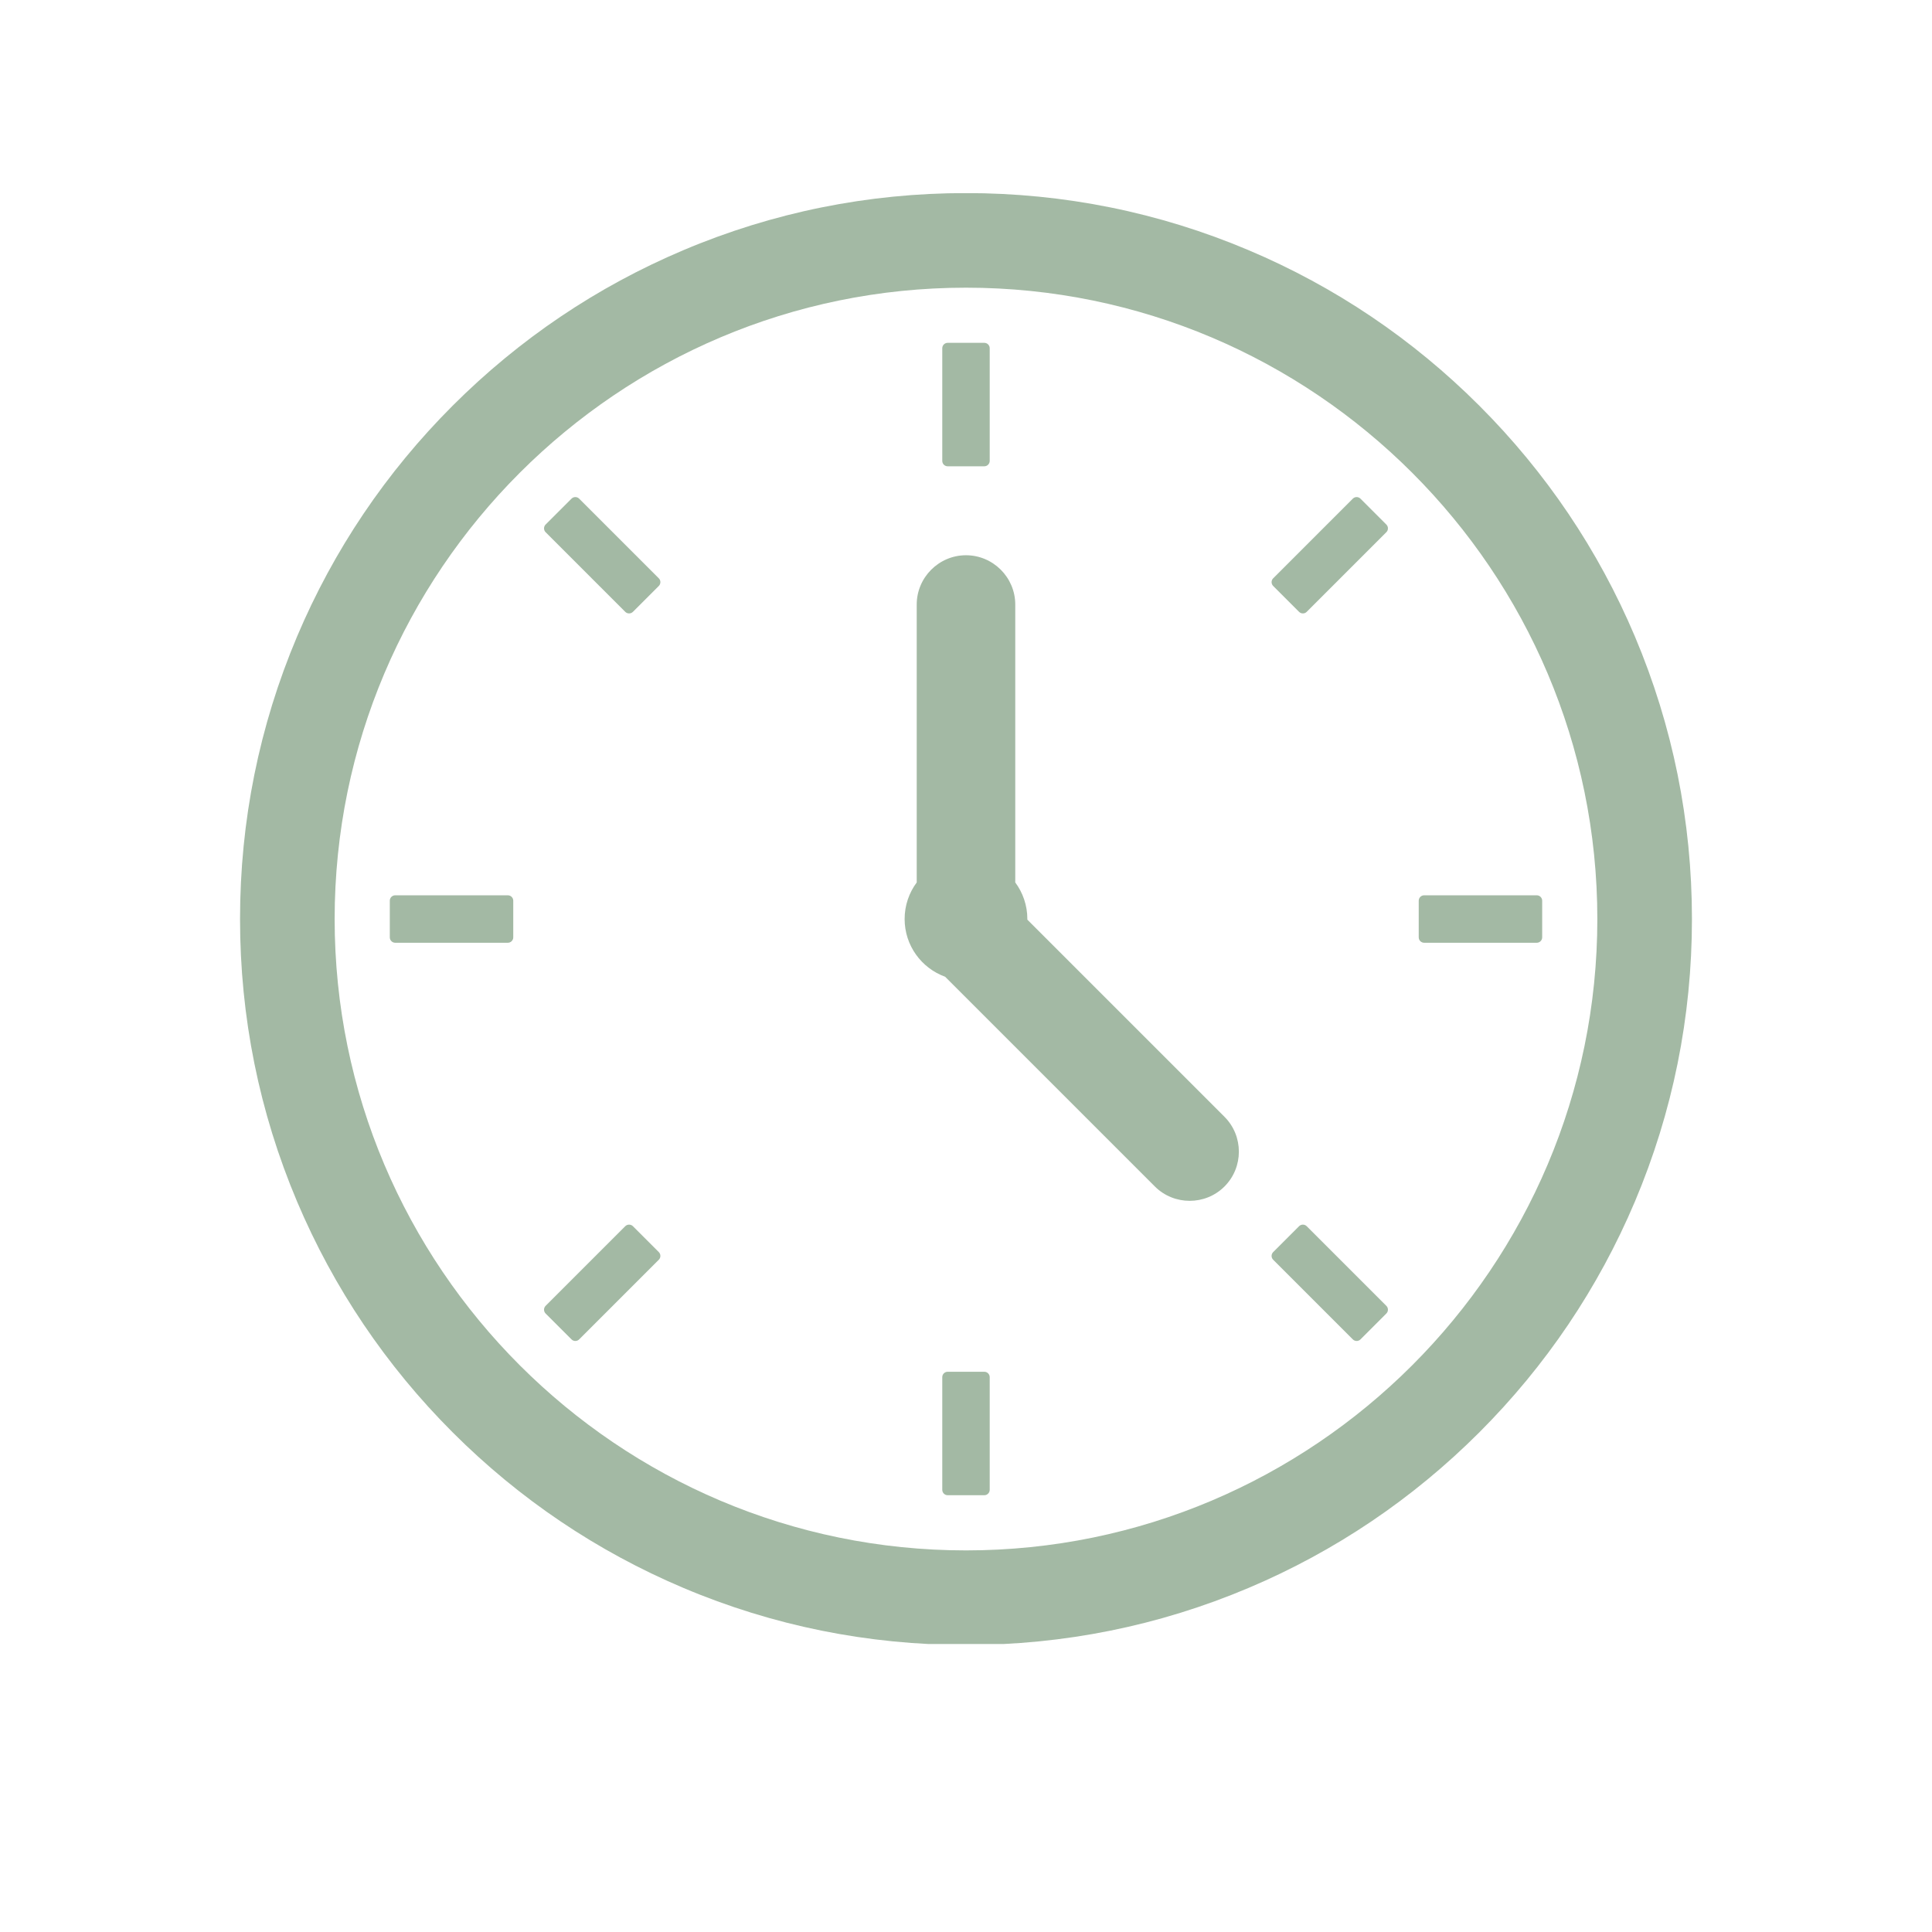 <svg version="1.0" preserveAspectRatio="xMidYMid meet" height="1080" viewBox="0 0 810 810" zoomAndPan="magnify" width="1080" xmlns:xlink="http://www.w3.org/1999/xlink" xmlns="http://www.w3.org/2000/svg"><defs><clipPath id="2a5545a196"><path clip-rule="nonzero" d="M 100.309 81 L 710 81 L 710 689.25 L 100.309 689.25 Z M 100.309 81"></path></clipPath></defs><g clip-path="url(#2a5545a196)"><path fill-rule="nonzero" fill-opacity="1" d="M 404.996 120.613 C 259.035 120.613 140.301 239.348 140.301 385.305 C 140.301 531.266 259.035 650.012 404.996 650.012 C 550.957 650.012 669.691 531.266 669.691 385.305 C 669.691 239.348 550.957 120.613 404.996 120.613 Z M 404.996 689.664 C 363.918 689.664 324.059 681.621 286.52 665.742 C 250.27 650.406 217.727 628.461 189.777 600.523 C 161.84 572.574 139.898 540.035 124.559 503.785 C 108.695 466.242 100.637 426.383 100.637 385.305 C 100.637 344.23 108.695 304.371 124.559 266.828 C 139.898 230.578 161.84 198.039 189.777 170.09 C 217.727 142.152 250.27 120.207 286.52 104.883 C 324.059 89.004 363.918 80.949 404.996 80.949 C 446.074 80.949 485.934 89.004 523.473 104.883 C 559.723 120.207 592.266 142.152 620.215 170.09 C 648.152 198.039 670.094 230.578 685.434 266.828 C 701.297 304.371 709.355 344.23 709.355 385.305 C 709.355 426.383 701.297 466.242 685.434 503.785 C 670.094 540.023 648.152 572.574 620.215 600.523 C 592.266 628.461 559.723 650.406 523.473 665.742 C 485.934 681.621 446.074 689.664 404.996 689.664" fill="#a3b9a4"></path></g><path fill-rule="nonzero" fill-opacity="1" d="M 412.684 195.496 L 397.309 195.496 C 396.07 195.496 395.051 194.477 395.051 193.234 L 395.051 145.996 C 395.051 144.754 396.07 143.734 397.309 143.734 L 412.684 143.734 C 413.922 143.734 414.941 144.754 414.941 145.996 L 414.941 193.234 C 414.941 194.477 413.922 195.496 412.684 195.496" fill="#a3b9a4"></path><path fill-rule="nonzero" fill-opacity="1" d="M 412.684 626.879 L 397.309 626.879 C 396.07 626.879 395.051 625.859 395.051 624.617 L 395.051 577.379 C 395.051 576.137 396.07 575.117 397.309 575.117 L 412.684 575.117 C 413.922 575.117 414.941 576.137 414.941 577.379 L 414.941 624.617 C 414.941 625.859 413.922 626.879 412.684 626.879" fill="#a3b9a4"></path><path fill-rule="nonzero" fill-opacity="1" d="M 544.645 256.527 L 533.777 245.66 C 532.902 244.773 532.902 243.34 533.777 242.465 L 567.176 209.066 C 568.062 208.18 569.5 208.18 570.383 209.066 L 581.238 219.922 C 582.121 220.805 582.121 222.242 581.238 223.125 L 547.836 256.527 C 546.965 257.398 545.527 257.398 544.645 256.527" fill="#a3b9a4"></path><path fill-rule="nonzero" fill-opacity="1" d="M 239.609 561.547 L 228.742 550.691 C 227.871 549.809 227.871 548.371 228.742 547.488 L 262.145 514.086 C 263.027 513.215 264.465 513.215 265.348 514.086 L 276.215 524.953 C 277.09 525.84 277.09 527.273 276.215 528.148 L 242.816 561.547 C 241.93 562.434 240.492 562.434 239.609 561.547" fill="#a3b9a4"></path><path fill-rule="nonzero" fill-opacity="1" d="M 594.809 392.992 L 594.809 377.621 C 594.809 376.379 595.828 375.359 597.066 375.359 L 644.309 375.359 C 645.547 375.359 646.566 376.379 646.566 377.621 L 646.566 392.992 C 646.566 394.234 645.547 395.254 644.309 395.254 L 597.066 395.254 C 595.828 395.254 594.809 394.234 594.809 392.992" fill="#a3b9a4"></path><path fill-rule="nonzero" fill-opacity="1" d="M 163.426 392.992 L 163.426 377.621 C 163.426 376.379 164.445 375.359 165.684 375.359 L 212.926 375.359 C 214.164 375.359 215.184 376.379 215.184 377.621 L 215.184 392.992 C 215.184 394.234 214.164 395.254 212.926 395.254 L 165.684 395.254 C 164.445 395.254 163.426 394.234 163.426 392.992" fill="#a3b9a4"></path><path fill-rule="nonzero" fill-opacity="1" d="M 533.777 524.953 L 544.645 514.086 C 545.527 513.215 546.965 513.215 547.836 514.086 L 581.238 547.488 C 582.121 548.371 582.121 549.809 581.238 550.691 L 570.383 561.547 C 569.5 562.434 568.062 562.434 567.176 561.547 L 533.777 528.148 C 532.902 527.273 532.902 525.84 533.777 524.953" fill="#a3b9a4"></path><path fill-rule="nonzero" fill-opacity="1" d="M 228.742 219.922 L 239.609 209.066 C 240.492 208.18 241.93 208.18 242.816 209.066 L 276.215 242.465 C 277.09 243.34 277.09 244.773 276.215 245.66 L 265.348 256.527 C 264.465 257.398 263.027 257.398 262.145 256.527 L 228.742 223.125 C 227.871 222.242 227.871 220.805 228.742 219.922" fill="#a3b9a4"></path><path fill-rule="nonzero" fill-opacity="1" d="M 513.379 468.234 L 430.711 385.566 C 430.711 385.48 430.723 385.391 430.723 385.305 C 430.723 379.559 428.832 374.254 425.652 369.969 L 425.652 253.445 C 425.652 242.086 416.355 232.789 404.996 232.789 C 393.637 232.789 384.34 242.086 384.34 253.445 L 384.34 369.969 C 381.16 374.254 379.27 379.559 379.27 385.305 C 379.27 396.434 386.344 405.914 396.242 409.5 L 484.176 497.434 C 492.207 505.465 505.348 505.465 513.379 497.434 C 521.41 489.402 521.41 476.266 513.379 468.234" fill="#a3b9a4"></path></svg>